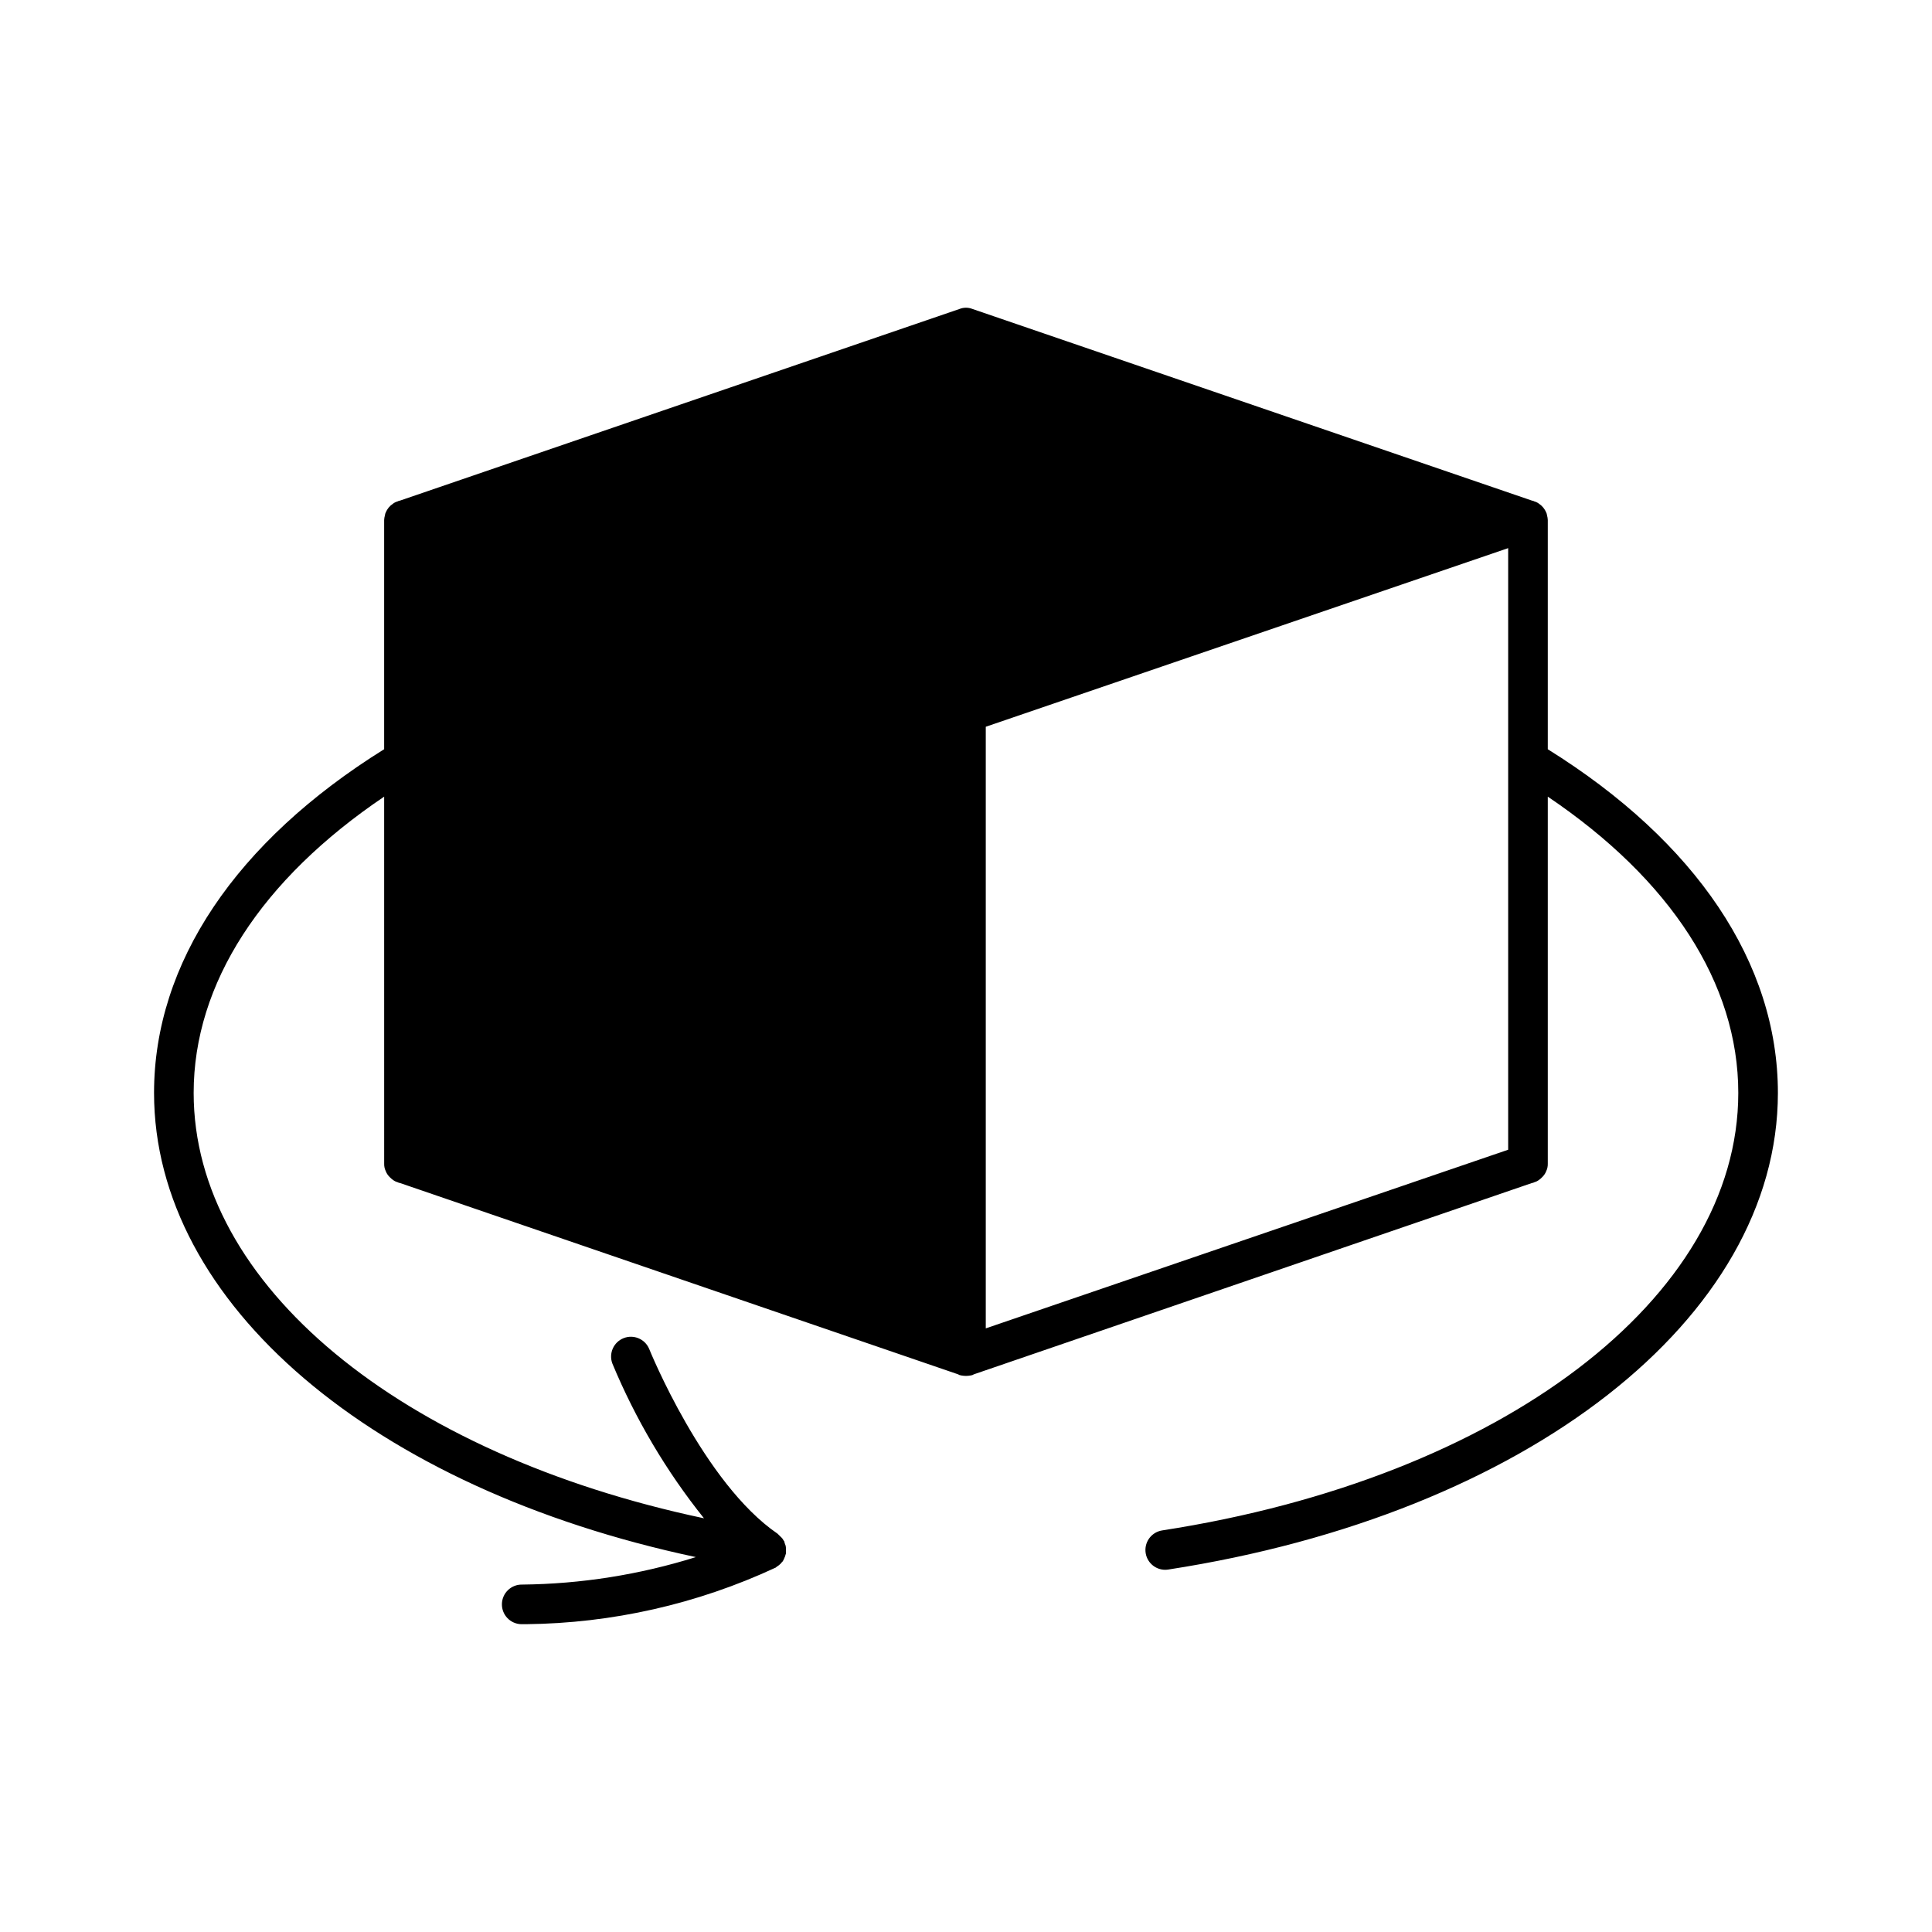 <?xml version="1.0" encoding="UTF-8"?>
<!-- Uploaded to: SVG Find, www.svgrepo.com, Generator: SVG Find Mixer Tools -->
<svg fill="#000000" width="800px" height="800px" version="1.1" viewBox="144 144 512 512" xmlns="http://www.w3.org/2000/svg">
 <path d="m554.18 342.55v-60.742c-0.016-0.426-0.086-0.848-0.207-1.258-0.023-0.258-0.094-0.508-0.211-0.734-0.387-0.941-1.047-1.746-1.891-2.309-0.371-0.293-0.801-0.508-1.258-0.633-0.191-0.117-0.406-0.188-0.629-0.207l-148.31-50.801c-1.082-0.422-2.281-0.422-3.359 0l-148.31 50.801c-0.223 0.02-0.441 0.09-0.633 0.207-0.457 0.125-0.883 0.34-1.258 0.633-0.844 0.562-1.504 1.367-1.891 2.309-0.117 0.227-0.188 0.477-0.207 0.734-0.121 0.41-0.191 0.832-0.211 1.258v60.742c-39.277 24.465-60.98 56.68-60.98 91.086 0 55.84 58.18 104.89 143.59 123.01h-0.004c-14.902 4.668-30.406 7.121-46.023 7.285-2.898-0.07-5.305 2.223-5.375 5.121-0.07 2.898 2.223 5.305 5.121 5.375h1.242c22.852-0.234 45.395-5.336 66.125-14.969 0.105 0 0.168-0.148 0.262-0.199l0.105-0.074c0.34-0.211 0.66-0.457 0.953-0.734 0.168-0.18 0.316-0.348 0.461-0.535 0.148-0.188 0.148-0.105 0.199-0.18 0.051-0.074 0-0.125 0.074-0.188 0.125-0.215 0.23-0.438 0.316-0.672 0.117-0.234 0.207-0.48 0.273-0.734 0.055-0.145 0.098-0.293 0.137-0.441v-0.117c0.012-0.176 0.012-0.355 0-0.535 0.023-0.293 0.023-0.586 0-0.879-0.012-0.172-0.035-0.34-0.066-0.504-0.066-0.238-0.148-0.469-0.25-0.695-0.035-0.168-0.078-0.336-0.137-0.504 0-0.082-0.125-0.137-0.168-0.219-0.043-0.082-0.148-0.285-0.242-0.418-0.16-0.211-0.34-0.402-0.535-0.578-0.18-0.203-0.371-0.391-0.578-0.566-0.094-0.074-0.137-0.168-0.23-0.23-19.594-13.395-33.91-48.652-34.047-49.008-1.117-2.629-4.133-3.879-6.785-2.816-2.648 1.062-3.965 4.047-2.957 6.723 6.129 14.738 14.301 28.547 24.277 41.008-80.461-17.027-135.24-61.938-135.24-112.73 0-29.012 17.969-56.574 50.484-78.512l0.004 97.25c-0.023 0.688 0.121 1.371 0.418 1.992 0.25 0.645 0.645 1.219 1.156 1.68 0.223 0.234 0.469 0.445 0.734 0.629 0.375 0.293 0.801 0.508 1.258 0.633 0.191 0.113 0.41 0.188 0.633 0.207l147.89 50.695 0.418 0.211c0.211 0 0.316 0.105 0.523 0.105h0.004c0.762 0.141 1.547 0.141 2.309 0 0.211 0 0.316-0.105 0.523-0.105l0.418-0.211 147.89-50.695h0.004c0.223-0.02 0.438-0.094 0.629-0.207 0.457-0.125 0.887-0.34 1.258-0.633 0.27-0.184 0.516-0.395 0.734-0.629 0.512-0.461 0.906-1.035 1.156-1.68 0.301-0.621 0.441-1.305 0.418-1.992v-97.246c32.539 21.938 50.484 49.5 50.484 78.512 0 54.379-62.777 102.05-152.68 115.94h0.004c-2.703 0.422-4.629 2.852-4.422 5.578 0.203 2.731 2.473 4.844 5.207 4.856 0.273 0 0.543-0.023 0.809-0.062 95.137-14.695 161.58-66.629 161.58-126.31 0-34.406-21.707-66.617-60.984-91.082zm-148.94-5.953 138.44-47.336v159.43l-138.44 47.34z"/>
</svg>